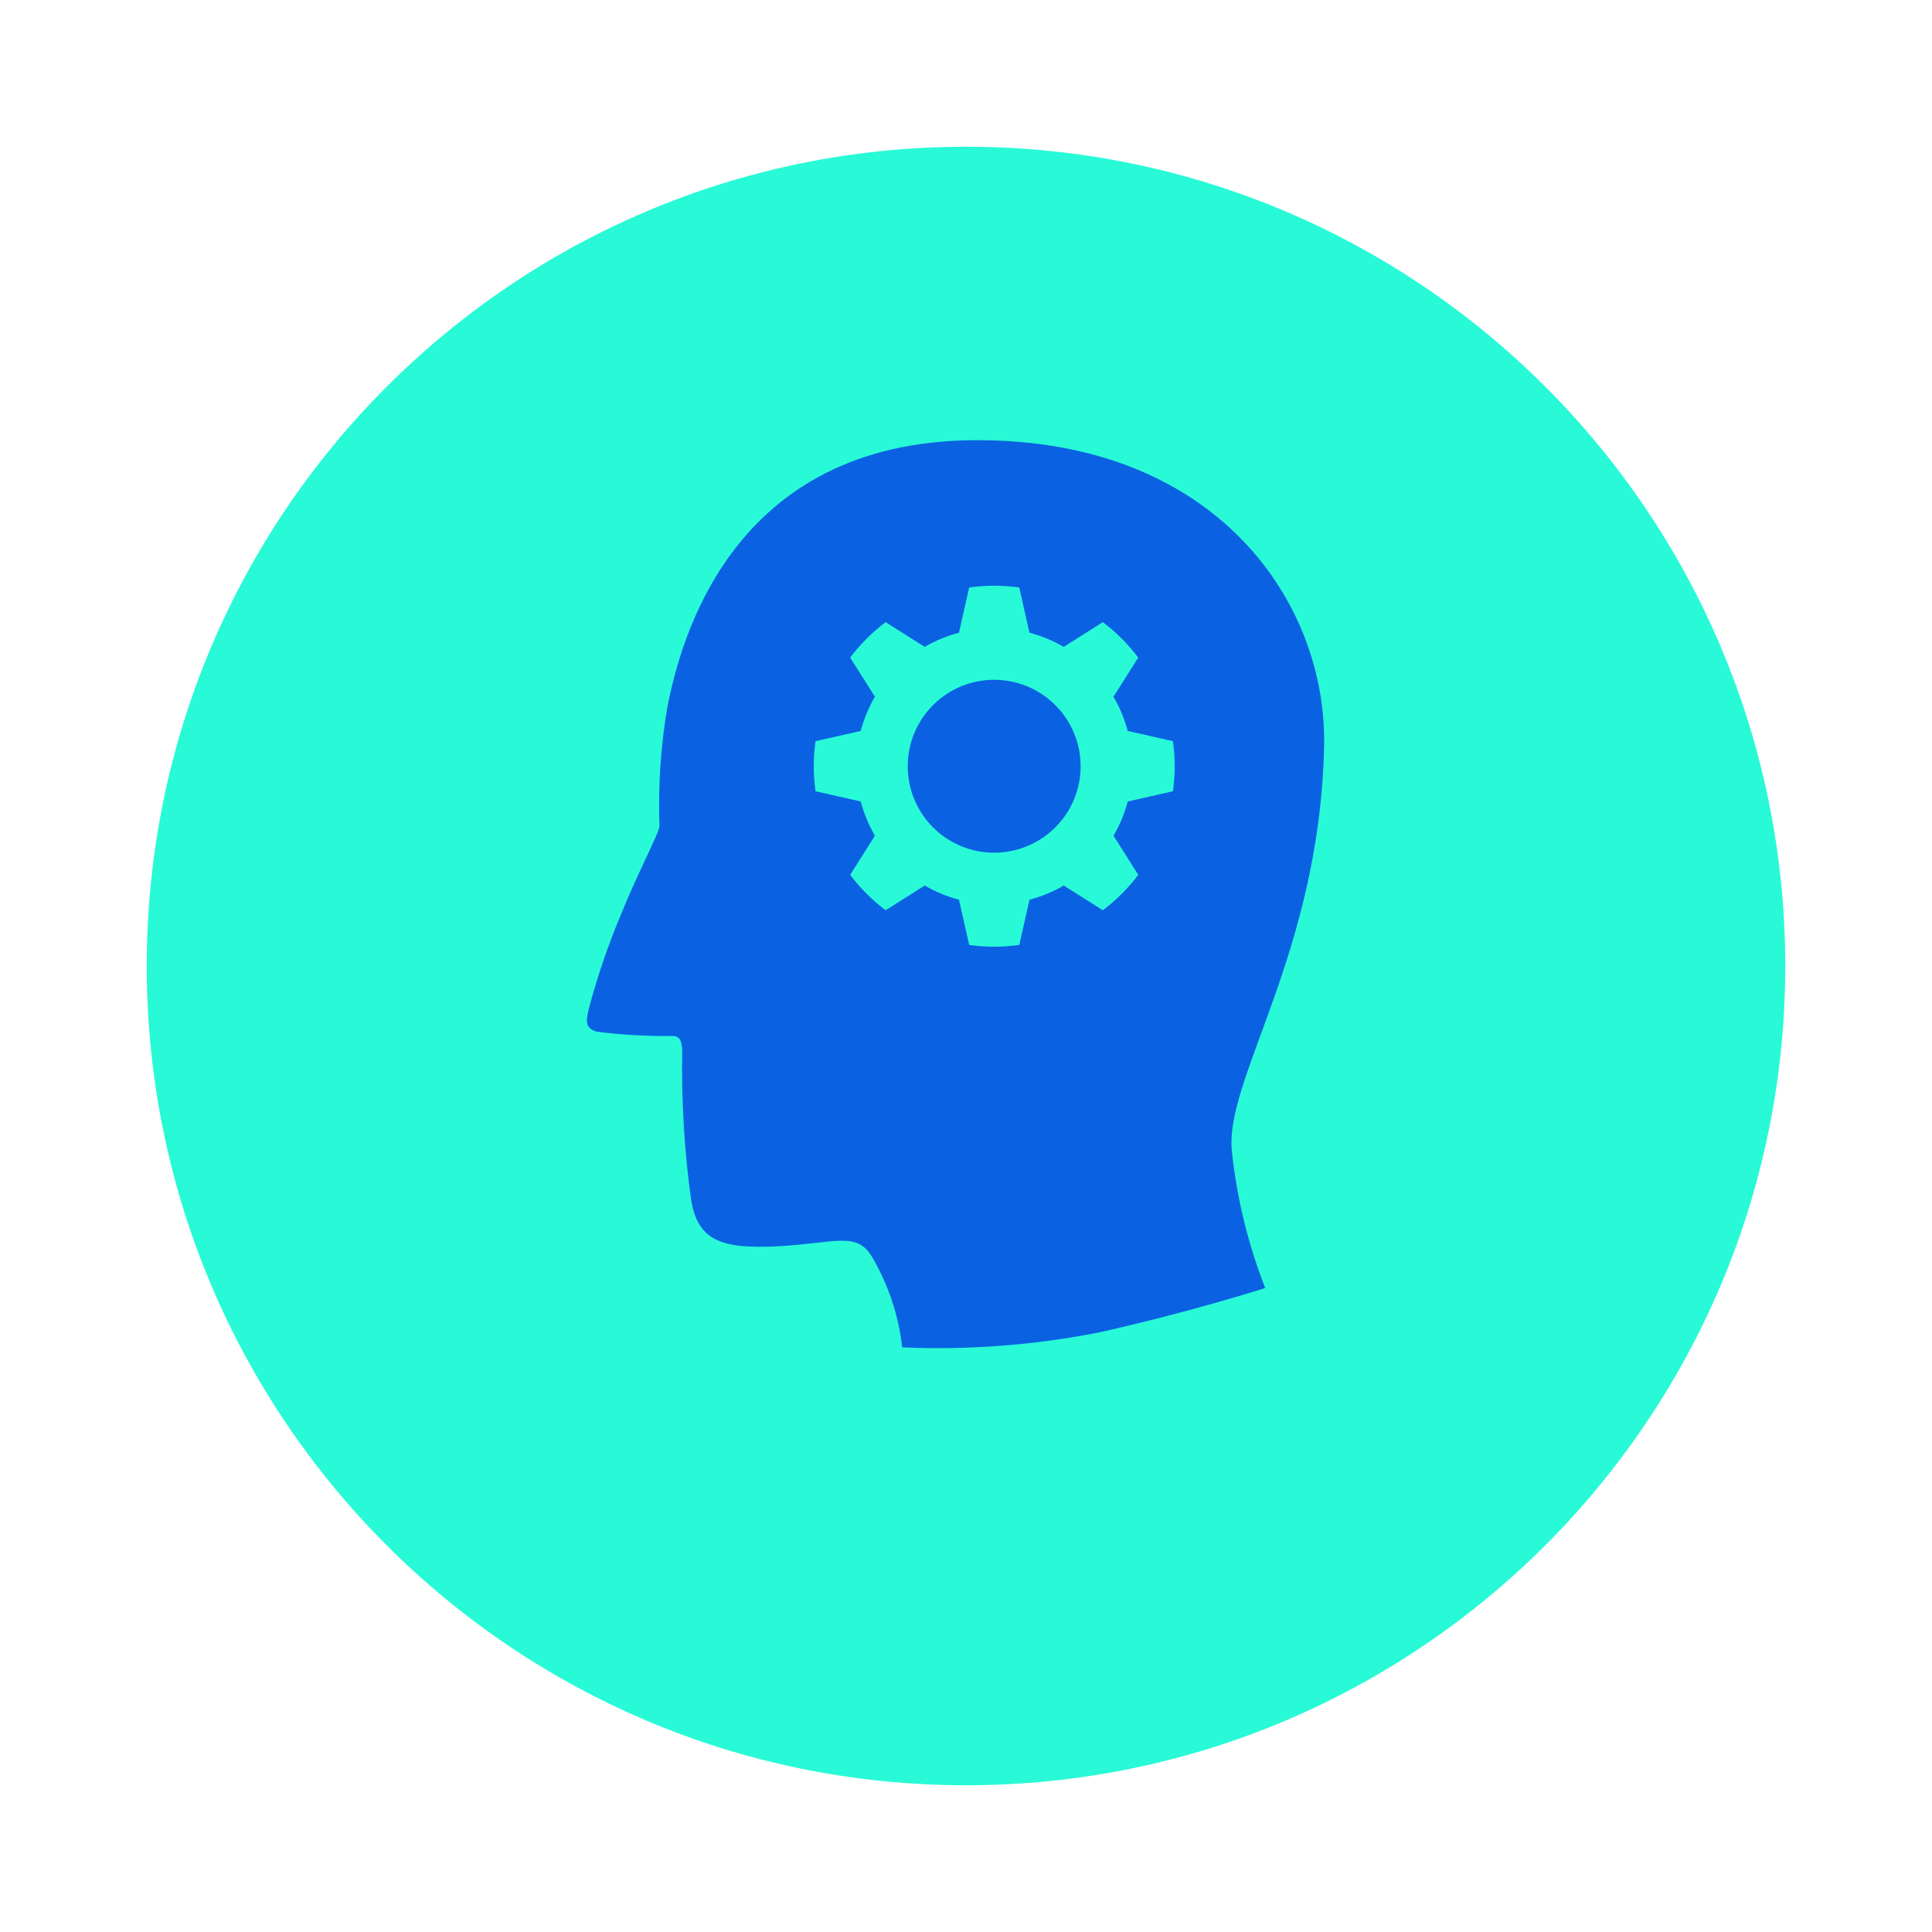 <svg width="79" height="79" viewBox="0 0 79 79" fill="none" xmlns="http://www.w3.org/2000/svg">
<g filter="url(#filter0_d_364_969)">
<path d="M73 36.5C73 17.998 58.002 3 39.5 3C20.998 3 6 17.998 6 36.5C6 55.002 20.998 70 39.5 70C58.002 70 73 55.002 73 36.5Z" fill="#28FAD7"/>
</g>
<path d="M54.143 30.532C54.276 24.666 49.754 17.931 39.821 18C29.888 18.07 27.829 26.201 27.29 28.901C27.017 30.513 26.908 32.148 26.965 33.782C26.965 34.039 26.098 35.645 25.403 37.367C24.871 38.629 24.427 39.927 24.076 41.251C23.954 41.776 23.925 42.044 24.404 42.187C25.432 42.316 26.468 42.375 27.504 42.362C27.804 42.362 27.878 42.577 27.896 42.969C27.86 45.013 27.982 47.055 28.262 49.08C28.541 50.691 29.435 51.08 31.762 50.962C34.134 50.844 35.027 50.328 35.657 51.395C36.325 52.527 36.745 53.788 36.891 55.094C39.602 55.211 42.318 55.003 44.979 54.475C48.786 53.62 51.735 52.667 51.735 52.667C51.037 50.885 50.579 49.017 50.375 47.112C50.039 44.136 53.949 39.048 54.143 30.532ZM47.962 32.355L46.113 32.773C45.984 33.263 45.789 33.734 45.533 34.172L46.544 35.773C46.131 36.32 45.644 36.807 45.096 37.221L43.496 36.209C43.058 36.466 42.587 36.661 42.096 36.789L41.679 38.639C41 38.735 40.31 38.735 39.63 38.639L39.213 36.789C38.722 36.661 38.251 36.466 37.813 36.209L36.213 37.221C35.665 36.807 35.178 36.32 34.764 35.773L35.776 34.172C35.52 33.734 35.325 33.263 35.196 32.773L33.347 32.355C33.251 31.676 33.251 30.986 33.347 30.306L35.195 29.889C35.325 29.398 35.52 28.927 35.775 28.488L34.763 26.889C35.177 26.341 35.665 25.853 36.212 25.439L37.812 26.451C38.251 26.196 38.721 26 39.212 25.872L39.629 24.023C40.309 23.926 40.999 23.926 41.678 24.023L42.095 25.872C42.586 26.001 43.057 26.196 43.495 26.451L45.095 25.439C45.642 25.854 46.13 26.341 46.543 26.889L45.532 28.488C45.788 28.927 45.983 29.398 46.112 29.889L47.961 30.306C48.058 30.986 48.058 31.676 47.961 32.355H47.962Z" fill="#0A61E2"/>
<path d="M40.652 27.797C39.953 27.797 39.27 28.004 38.688 28.393C38.107 28.781 37.654 29.333 37.386 29.979C37.119 30.625 37.049 31.335 37.185 32.021C37.321 32.707 37.658 33.337 38.152 33.831C38.647 34.326 39.276 34.662 39.962 34.799C40.648 34.935 41.358 34.865 42.004 34.598C42.65 34.331 43.202 33.878 43.591 33.297C43.98 32.715 44.187 32.032 44.187 31.333C44.187 30.395 43.815 29.496 43.152 28.833C42.489 28.17 41.59 27.797 40.652 27.797Z" fill="#0A61E2"/>
<defs>
<filter id="filter0_d_364_969" x="0" y="0" width="79" height="79" filterUnits="userSpaceOnUse" color-interpolation-filters="sRGB">
<feFlood flood-opacity="0" result="BackgroundImageFix"/>
<feColorMatrix in="SourceAlpha" type="matrix" values="0 0 0 0 0 0 0 0 0 0 0 0 0 0 0 0 0 0 127 0" result="hardAlpha"/>
<feOffset dy="3"/>
<feGaussianBlur stdDeviation="3"/>
<feColorMatrix type="matrix" values="0 0 0 0 0 0 0 0 0 0 0 0 0 0 0 0 0 0 0.071 0"/>
<feBlend mode="normal" in2="BackgroundImageFix" result="effect1_dropShadow_364_969"/>
<feBlend mode="normal" in="SourceGraphic" in2="effect1_dropShadow_364_969" result="shape"/>
</filter>
</defs>
</svg>
